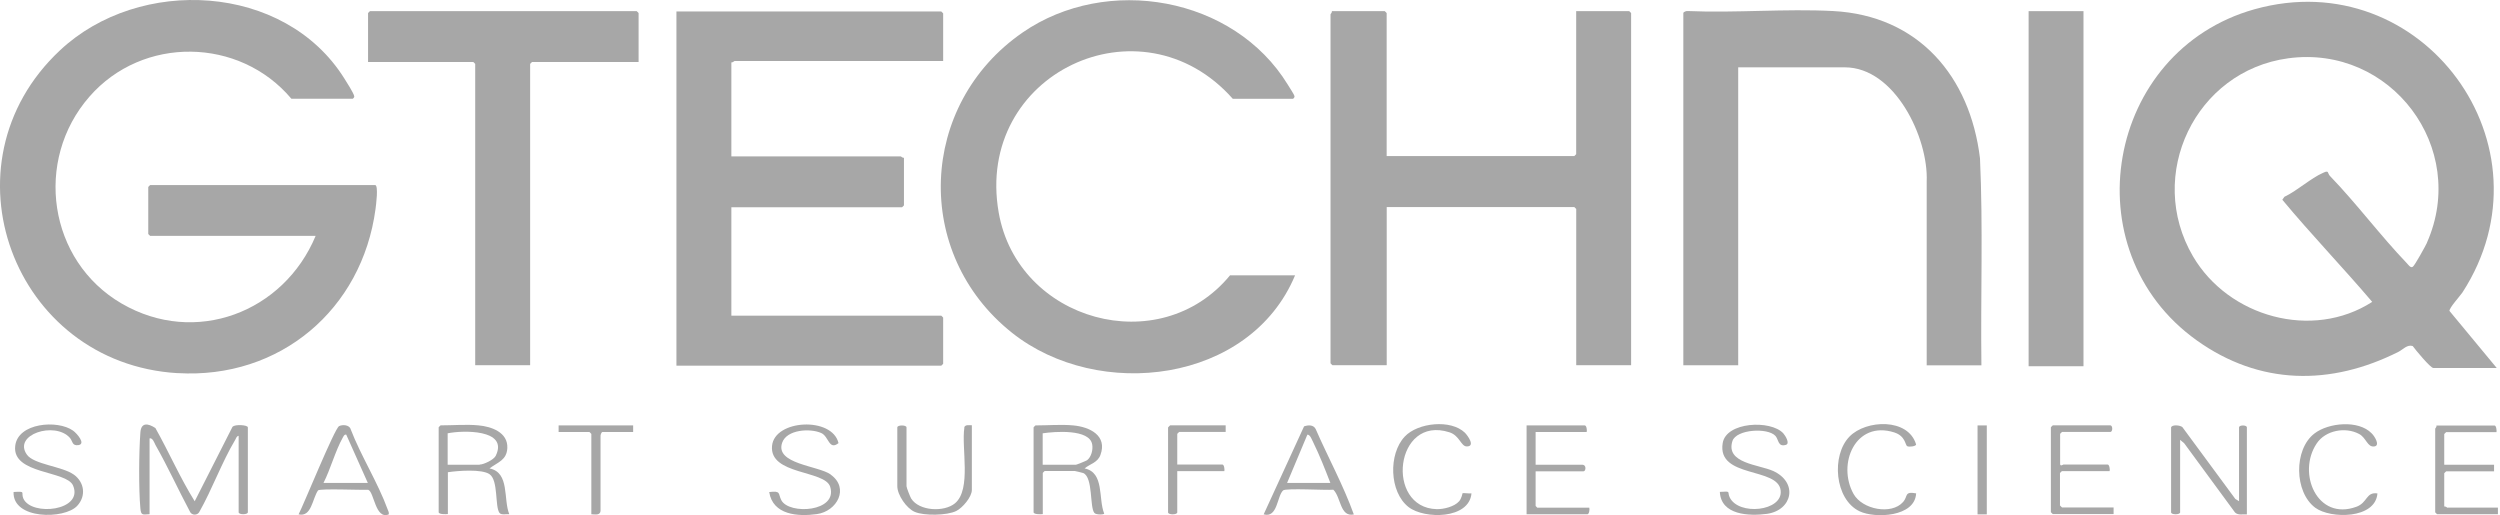 <svg width="461" height="95" viewBox="0 0 461 95" fill="none" xmlns="http://www.w3.org/2000/svg">
<path d="M451.681 57.344C451.621 56.782 453.579 54.653 454.061 53.95C471.57 26.954 446.642 -6.939 415.74 1.705C388.342 9.385 381.816 46.14 405.078 62.765C416.704 71.068 429.785 71.168 442.305 64.863C443.138 64.432 443.881 63.488 444.905 63.809C445.386 64.482 448.178 67.855 448.7 67.855H460.396L451.691 57.344H451.681ZM447.505 44.764H447.535C447.244 45.387 445.286 48.941 444.935 49.182C444.513 49.483 444.132 48.86 443.841 48.559C438.891 43.389 434.584 37.566 429.614 32.416C429.424 32.225 429.293 31.773 429.233 31.713C428.972 31.552 428.621 31.763 428.37 31.873C426.121 32.847 423.551 35.217 421.242 36.291L420.86 36.833C426.191 43.248 432.034 49.312 437.435 55.667C426.382 62.785 410.931 58.438 404.385 47.264C395.621 32.305 404.807 13.069 421.954 10.75C440.879 8.19 455.265 27.265 447.525 44.754L447.505 44.764Z" fill="#A7A7A7"/>
<path d="M32.722 68.799H32.752C51.596 69.933 66.766 57.083 69.246 38.54C69.326 37.947 69.838 34.122 69.165 34.122H27.692C27.692 34.122 27.34 34.444 27.34 34.474V43.148C27.34 43.148 27.662 43.499 27.692 43.499H58.202C52.329 57.595 36.025 63.869 22.441 55.978C8.888 48.107 6.217 29.574 16.488 17.828C26.296 6.564 44.167 6.835 53.734 18.21H65.049C65.049 18.21 65.37 17.999 65.32 17.728C65.159 17.055 63.945 15.198 63.493 14.465C52.469 -3.134 25.684 -4.45 11.046 9.295C-11.292 30.227 2.422 67.012 32.742 68.809L32.722 68.799Z" fill="#A7A7A7"/>
<path d="M173.918 67.072V58.559C173.918 58.559 173.596 58.207 173.566 58.207H134.864V38.218H166.338C166.338 38.218 166.689 37.897 166.689 37.867V29.082C166.448 29.163 166.177 28.842 166.097 28.842H134.864V11.493C135.105 11.574 135.376 11.252 135.456 11.252H173.918V2.468C173.918 2.468 173.596 2.116 173.566 2.116H124.734V67.433H173.566C173.566 67.433 173.918 67.112 173.918 67.082V67.072Z" fill="#A7A7A7"/>
<path d="M300.416 2.056H290.647V28.43C290.647 28.43 290.326 28.781 290.296 28.781H255.7V2.407C255.7 2.407 255.379 2.056 255.348 2.056H245.59C245.67 2.297 245.349 2.568 245.349 2.648V66.992C245.349 66.992 245.67 67.343 245.7 67.343H255.71V38.188H290.306C290.306 38.188 290.657 38.51 290.657 38.54V67.343H300.777V2.407C300.777 2.407 300.456 2.056 300.426 2.056H300.416Z" fill="#A7A7A7"/>
<path d="M355.282 67.343L355.252 67.373H365.371C365.211 54.653 365.693 41.883 365.11 29.193C363.283 14.073 353.776 2.869 338.034 2.036C329.229 1.574 320.043 2.418 311.238 2.036C310.977 1.986 310.405 2.197 310.405 2.418V67.353H320.525V12.417H340.182C349.439 12.417 355.633 25.458 355.282 33.49V67.363V67.343Z" fill="#A7A7A7"/>
<path d="M226.876 50.768L226.846 50.738C213.885 66.53 187.662 59.251 184.158 39.182C179.68 13.561 210.411 -0.886 227.328 18.22H238.432C238.432 18.22 238.753 18.009 238.703 17.738C238.622 17.356 237.729 16.071 237.468 15.609C227.499 -0.665 204.076 -4.711 188.575 5.991C169.36 19.244 168.255 46.762 186.607 61.359C202.54 74.019 230.51 70.686 238.813 50.768H226.876Z" fill="#A7A7A7"/>
<path d="M117.405 2.056H68.222C68.222 2.056 67.87 2.377 67.87 2.407V11.433H87.276C87.276 11.433 87.628 11.754 87.628 11.784V67.343H97.758V11.784C97.758 11.784 98.079 11.433 98.109 11.433H117.757V2.407C117.757 2.407 117.435 2.056 117.405 2.056Z" fill="#A7A7A7"/>
<path d="M384.195 2.056H374.076V67.534H384.195V2.056Z" fill="#A7A7A7"/>
<path d="M42.912 78.658L42.882 78.688L35.904 92.432C33.214 88.125 31.156 83.376 28.656 78.929C27.28 78.035 26.015 77.855 25.885 79.762C25.614 83.457 25.564 90.113 25.885 93.747C26.015 95.092 26.286 94.882 27.581 94.821V80.836C28.154 80.706 28.445 81.619 28.666 82.051C30.955 86.067 32.892 90.354 35.081 94.45C35.432 95.042 36.376 95.042 36.728 94.45C39.127 90.223 40.904 85.234 43.384 81.087C43.544 80.816 43.625 80.415 44.006 80.365V94.46C44.006 94.942 45.703 94.942 45.703 94.46V78.808C45.703 78.347 43.303 78.216 42.932 78.678L42.912 78.658Z" fill="#A7A7A7"/>
<path d="M412.878 78.818V92.422L412.206 92.02L402.437 78.768C402.016 78.387 400.51 78.256 400.349 78.818V94.47C400.349 94.952 402.016 94.952 402.016 94.47V81.107L402.759 81.73L412.136 94.5C412.718 95.062 413.581 94.801 414.324 94.852V78.818C414.324 78.337 412.878 78.337 412.878 78.818Z" fill="#A7A7A7"/>
<path d="M90.288 86.388H90.258C91.744 85.234 93.441 84.902 93.551 82.613C93.682 79.702 90.59 78.648 88.22 78.437C86.112 78.226 83.421 78.437 81.243 78.437C81.243 78.437 80.891 78.758 80.891 78.788V94.44C80.891 94.872 82.237 94.841 82.588 94.791V87.081C84.315 86.81 88.893 86.438 90.298 87.462C91.915 88.617 91.242 93.416 92.106 94.58C92.427 95.012 93.401 94.771 93.913 94.821C92.778 92.07 94.023 87.141 90.298 86.388H90.288ZM88.451 85.695H82.548V79.903C85.239 79.34 93.842 79.089 91.413 84.049C91.041 84.802 89.174 85.665 88.451 85.665V85.695Z" fill="#A7A7A7"/>
<path d="M200.01 86.368C201.024 85.525 202.38 85.324 202.912 83.918C204.257 80.304 200.914 78.718 197.922 78.447C195.824 78.236 193.123 78.447 190.945 78.447C190.945 78.447 190.593 78.768 190.593 78.798V94.45C190.593 94.882 191.939 94.851 192.29 94.801V87.201C192.29 87.201 192.611 86.85 192.641 86.85H198.193C198.193 86.85 199.649 87.171 199.759 87.231C201.587 88.045 200.914 93.536 201.808 94.59C202.129 94.972 203.615 94.912 203.615 94.701C202.49 91.98 203.695 87.141 200.01 86.378V86.368ZM198.414 85.695H192.27V79.903C194.398 79.581 200.954 79.039 201.406 81.981C201.567 82.955 201.245 84.24 200.462 84.862C200.271 84.993 198.524 85.695 198.414 85.695Z" fill="#A7A7A7"/>
<path d="M240.49 78.608V78.577L233.02 94.851C235.611 95.574 235.47 91.488 236.604 90.434C237.116 89.972 244.556 90.434 245.871 90.303C247.296 91.709 247.086 95.394 249.646 94.862C247.708 89.47 244.907 84.38 242.618 79.129C242.216 78.316 241.273 78.346 240.49 78.618V78.608ZM237.337 89.059L241.082 80.144C241.624 80.144 241.915 81.117 242.136 81.519C243.321 83.918 244.375 86.609 245.319 89.059H237.337Z" fill="#A7A7A7"/>
<path d="M64.657 79.12V79.089C64.336 78.336 63.202 78.256 62.529 78.577C61.716 78.959 56.034 92.964 55.06 94.851C57.459 95.394 57.59 91.97 58.644 90.434C58.935 90.052 66.725 90.384 67.91 90.324C68.995 90.705 69.205 95.876 71.685 94.851C71.765 94.5 71.605 94.259 71.494 93.958C69.717 89.059 66.535 84.039 64.647 79.109L64.657 79.12ZM59.648 89.059C60.943 86.529 61.836 83.135 63.202 80.706C63.362 80.435 63.473 80.083 63.844 80.144L67.83 89.059H59.638H59.648Z" fill="#A7A7A7"/>
<path d="M451.33 93.617V93.647C451.33 93.647 450.948 93.325 450.717 93.406V87.261L451.069 86.91H459.904V85.695H450.717V80.033L451.069 79.682H460.355C460.416 79.36 460.295 78.467 460.004 78.467H449.272C449.372 78.708 449.051 78.979 449.051 79.059V94.47C449.051 94.47 449.372 94.821 449.402 94.821H460.616V93.606H451.33V93.617Z" fill="#A7A7A7"/>
<path d="M379.888 93.235L379.859 93.265V87.231C379.859 87.231 380.18 86.88 380.21 86.88H389.015C389.115 86.559 388.954 85.665 388.663 85.665H380.471C380.471 85.665 379.888 86.067 379.888 85.555V80.003C379.888 80.003 380.21 79.652 380.24 79.652H389.135C389.617 79.652 389.617 78.437 389.135 78.437H378.533C378.533 78.437 378.182 78.758 378.182 78.788V94.44C378.182 94.44 378.503 94.791 378.533 94.791H389.747V93.576H380.24C380.24 93.576 379.888 93.255 379.888 93.225V93.235Z" fill="#A7A7A7"/>
<path d="M283.549 93.617L283.519 93.647C283.519 93.647 283.168 93.325 283.168 93.295V86.91H292.003C292.424 86.91 292.615 85.695 291.742 85.695H283.168V79.662H292.585C292.685 79.34 292.555 78.447 292.234 78.447H281.501V94.831H292.715C293.037 94.831 293.167 93.938 293.067 93.617H283.559H283.549Z" fill="#A7A7A7"/>
<path d="M13.586 87.503C11.488 85.997 6.227 85.645 4.962 83.838C2.322 80.124 10.133 77.644 12.884 80.736C13.426 81.358 13.255 82.242 14.45 82.081C15.905 81.87 14.159 79.903 13.476 79.411C10.625 77.363 3.266 77.955 2.804 82.242C2.212 87.493 12.291 86.74 13.476 89.541C15.444 94.199 5.826 95.253 4.31 91.94C3.798 90.785 4.902 90.565 2.503 90.725C2.292 95.815 11.85 95.815 14.229 93.285C15.926 91.458 15.574 88.918 13.586 87.493V87.503Z" fill="#A7A7A7"/>
<path d="M153.166 87.502H153.196C150.877 85.856 142.905 85.585 144.221 81.659C145.054 79.18 149.421 78.939 151.439 79.852C152.845 80.475 152.845 83.115 154.622 81.71C153.467 76.78 142.815 77.343 142.364 82.222C141.851 87.613 152.122 86.669 153.086 89.761C154.541 94.4 145.516 94.962 144.08 92.241C143.438 91.006 144.08 90.464 141.841 90.735C142.514 94.962 147.122 95.293 150.626 94.801C154.351 94.289 156.69 90.002 153.156 87.502H153.166Z" fill="#A7A7A7"/>
<path d="M326.95 86.82L326.98 86.85C324.35 85.665 318.145 85.445 319.461 81.328C320.163 79.15 325.987 78.818 327.392 80.385C328.004 81.057 327.844 82.483 329.32 82.031C330.123 81.79 329.219 80.334 328.838 79.903C326.529 77.393 318.296 77.774 317.664 81.71C316.599 88.255 327.914 86.077 328.356 90.464C328.777 94.289 320.555 95.153 318.939 91.679C318.457 90.625 319.32 90.575 317.141 90.705C317.332 94.992 322.543 95.203 325.846 94.751C330.534 94.078 331.629 88.958 326.94 86.83L326.95 86.82Z" fill="#A7A7A7"/>
<path d="M177.803 78.818L177.833 78.849C177.241 82.543 179.178 90.223 176.106 92.803C174.108 94.47 169.5 94.259 168.025 91.94C167.834 91.619 167.161 89.922 167.161 89.651V78.818C167.161 78.336 165.464 78.336 165.464 78.818V89.651C165.464 91.267 167.161 93.747 168.677 94.39C170.404 95.143 174.63 95.062 176.327 94.229C177.482 93.667 179.209 91.639 179.209 90.354V78.417C178.747 78.417 177.974 78.256 177.803 78.818Z" fill="#A7A7A7"/>
<path d="M349.308 79.742C351.397 80.415 351.296 82.061 351.688 82.272C351.979 82.463 353.324 82.322 353.324 81.951C351.878 77.051 344.108 77.373 341.056 80.495C337.652 83.969 338.295 92.111 342.923 94.289C345.754 95.634 353.133 95.343 353.334 90.976C351.115 90.575 351.858 91.488 350.955 92.542L350.925 92.572C348.776 95.002 343.405 93.948 341.799 91.087C338.717 85.595 342.12 77.453 349.318 79.742H349.308Z" fill="#A7A7A7"/>
<path d="M434.494 93.476L434.524 93.446C427.265 96.116 423.541 87.221 427.195 81.78C428.801 79.35 432.496 78.658 435.036 80.033C436.351 80.736 436.542 82.513 437.827 82.322C438.981 82.162 437.827 80.354 437.315 79.893C434.905 77.413 429.384 77.925 426.773 79.943C422.948 82.884 423.049 90.745 426.934 93.627C429.795 95.725 438.048 95.705 438.399 90.986C436.251 90.685 436.632 92.683 434.484 93.466L434.494 93.476Z" fill="#A7A7A7"/>
<path d="M269.675 90.976V91.006C269.675 91.006 269.514 91.92 269.062 92.432C268.199 93.426 266.231 93.918 264.916 93.888C255.378 93.617 257.206 76.479 267.265 79.712C269.163 80.304 269.383 82.322 270.478 82.322C272.084 82.322 270.699 80.384 270.127 79.792C267.526 77.282 261.452 77.935 259.043 80.495C255.991 83.728 256.182 90.735 259.746 93.506C262.667 95.765 270.92 95.765 271.341 90.976C270.96 91.056 269.866 90.846 269.675 90.976Z" fill="#A7A7A7"/>
<path d="M215.421 78.798L215.391 78.828V94.48C215.391 94.962 217.088 94.962 217.088 94.48V86.88H225.772C225.852 86.559 225.722 85.665 225.42 85.665H217.088V80.003C217.088 80.003 217.409 79.652 217.439 79.652H226.013V78.437H215.772C215.772 78.437 215.421 78.758 215.421 78.788V78.798Z" fill="#A7A7A7"/>
<path d="M103.009 79.662H108.691C108.691 79.662 109.042 79.983 109.042 80.013V94.831C109.685 94.831 110.629 95.102 110.739 94.239V80.495C110.689 80.254 110.899 79.662 111.09 79.662H116.753V78.447H103.009V79.662Z" fill="#A7A7A7"/>
<path d="M366.365 78.447H364.659V94.851H366.365V78.447Z" fill="#A7A7A7"/>
</svg>
